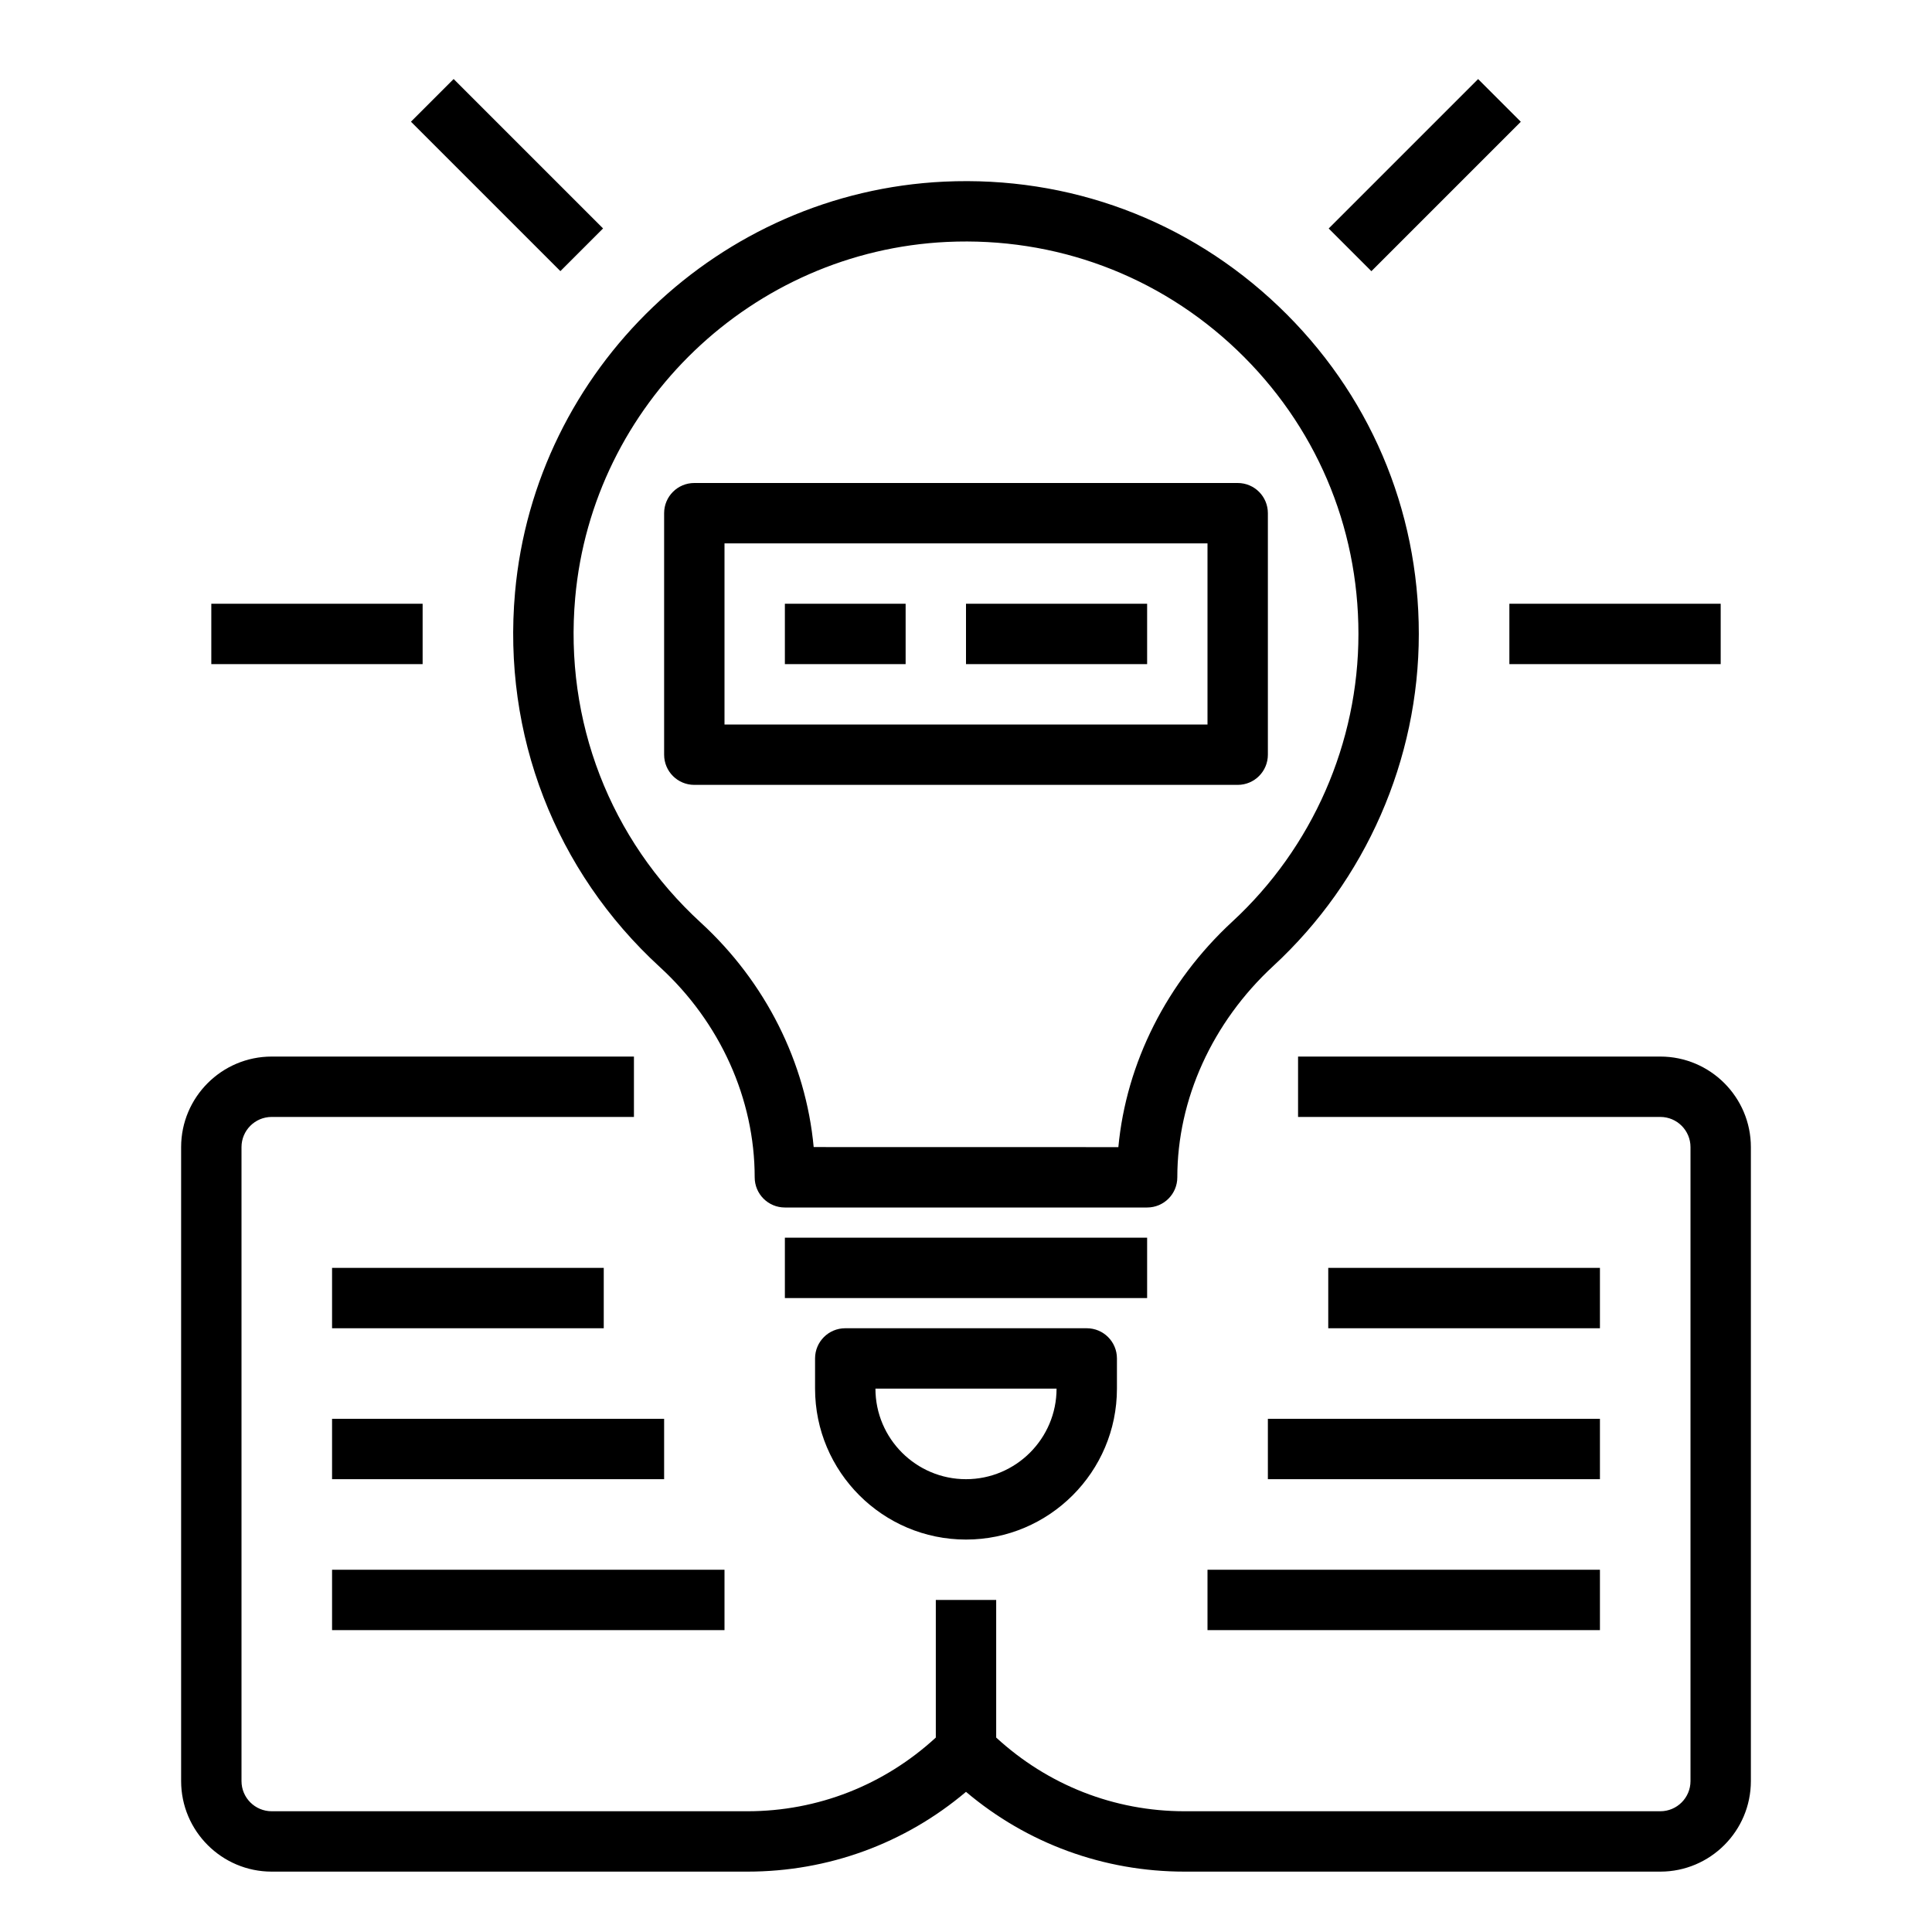 <svg id="Layer_1_1_" enable-background="new 0 0 64 64" height="512" viewBox="0 0 64 64" width="512" xmlns="http://www.w3.org/2000/svg"><path d="m31.277 6.017c-7.443.351-13.555 6.201-14.216 13.61-.42 4.705 1.329 9.228 4.799 12.409 1.995 1.829 3.14 4.367 3.14 6.964 0 .553.447 1 1 1h12c.553 0 1-.447 1-1 0-2.583 1.159-5.135 3.182-7.003 3.062-2.828 4.818-6.837 4.818-10.997 0-4.141-1.65-7.995-4.647-10.854-2.996-2.857-6.933-4.321-11.076-4.129zm9.547 24.511c-2.172 2.006-3.516 4.685-3.777 7.472l-10.093-.002c-.259-2.797-1.59-5.463-3.742-7.437-3.007-2.757-4.522-6.678-4.158-10.757.572-6.418 5.868-11.486 12.317-11.79 3.584-.166 7.006 1.102 9.602 3.578 2.596 2.478 4.027 5.819 4.027 9.408 0 3.604-1.521 7.077-4.176 9.528z"/><path d="m26 41h12v2h-12z"/><path d="m28 44c-.553 0-1 .447-1 1v1c0 2.757 2.243 5 5 5s5-2.243 5-5v-1c0-.553-.447-1-1-1zm4 5c-1.654 0-3-1.346-3-3h6c0 1.654-1.346 3-3 3z"/><path d="m55 35h-12v2h12c.552 0 1 .448 1 1v21c0 .552-.448 1-1 1h-15.758c-2.336 0-4.533-.87-6.242-2.441v-4.559h-2v4.559c-1.709 1.571-3.906 2.441-6.242 2.441h-15.758c-.552 0-1-.448-1-1v-21c0-.552.448-1 1-1h12v-2h-12c-1.654 0-3 1.346-3 3v21c0 1.654 1.346 3 3 3h15.758c2.681 0 5.218-.932 7.242-2.643 2.024 1.711 4.562 2.643 7.242 2.643h15.758c1.654 0 3-1.346 3-3v-21c0-1.654-1.346-3-3-3z"/><path d="m22 17v8c0 .553.447 1 1 1h18c.553 0 1-.447 1-1v-8c0-.553-.447-1-1-1h-18c-.553 0-1 .447-1 1zm2 1h16v6h-16z"/><path d="m26 20h4v2h-4z"/><path d="m32 20h6v2h-6z"/><path d="m50 20h7v2h-7z"/><path d="m7 20h7v2h-7z"/><path d="m43.702 4.797h7.001v2h-7.001z" transform="matrix(.707 -.707 .707 .707 9.726 35.075)"/><path d="m15.797 2.297h2v7.001h-2z" transform="matrix(.707 -.707 .707 .707 .821 13.576)"/><path d="m11 42h9v2h-9z"/><path d="m11 47h11v2h-11z"/><path d="m11 52h13v2h-13z"/><path d="m44 42h9v2h-9z"/><path d="m42 47h11v2h-11z"/><path d="m40 52h13v2h-13z"/></svg>